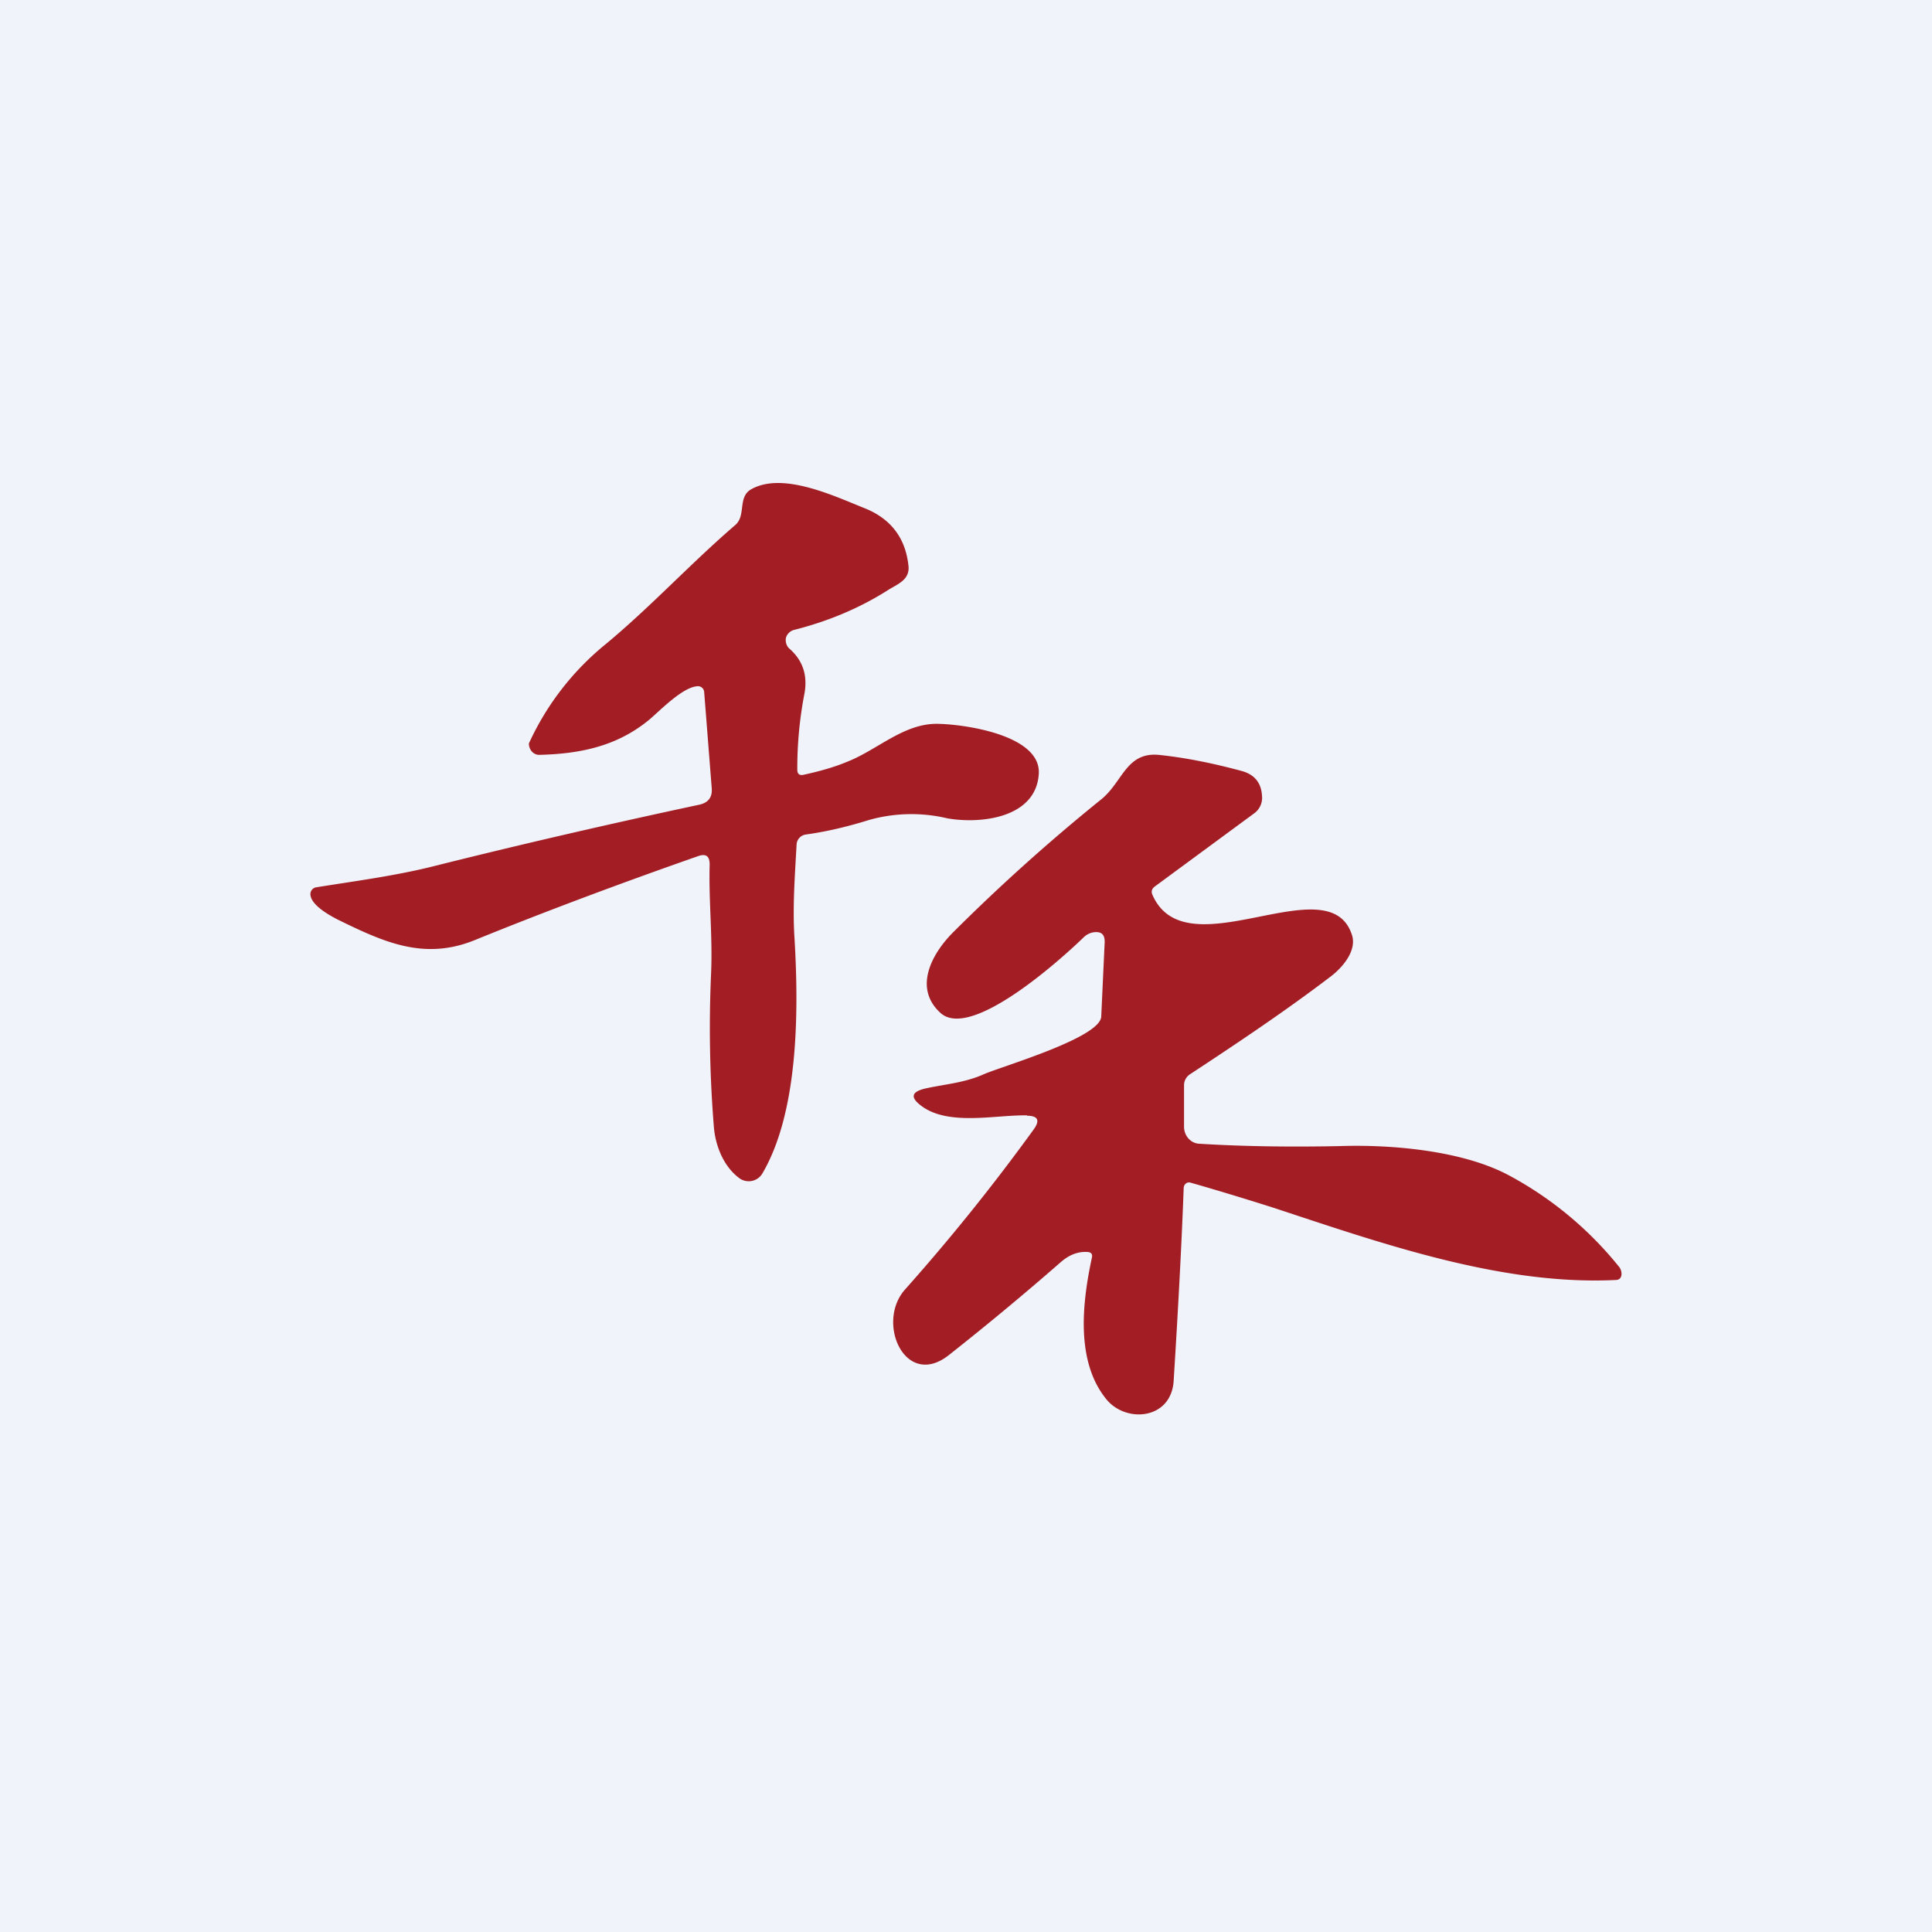 <svg width="56" height="56" viewBox="0 0 56 56" xmlns="http://www.w3.org/2000/svg"><path fill="#F0F3FA" d="M0 0h56v56H0z"/><path d="M23.28 22.46c.46-.1.9-.22 1.3-.39.85-.34 1.6-1.08 2.55-1.09.73 0 3.05.3 2.98 1.45-.08 1.28-1.68 1.46-2.65 1.29a4.52 4.52 0 0 0-2.28.05c-.64.2-1.25.34-1.83.42a.31.31 0 0 0-.26.28c-.05.92-.12 1.82-.06 2.74.13 2.19.1 5.04-.93 6.8a.46.46 0 0 1-.67.14c-.46-.34-.7-.95-.74-1.51a35.54 35.54 0 0 1-.08-4.4c.05-1.08-.07-2.13-.04-3.18 0-.24-.1-.32-.32-.25-2.34.82-4.5 1.63-6.49 2.44-1.48.6-2.65.05-3.98-.6-.23-.12-.74-.4-.78-.7a.2.2 0 0 1 .16-.23c1.12-.18 2.27-.33 3.36-.6 2.47-.62 5.06-1.22 7.77-1.8.24-.06.36-.21.34-.47l-.22-2.8a.18.18 0 0 0-.17-.16c-.43 0-1.1.7-1.42.97-.91.75-1.95.99-3.19 1.02-.18 0-.3-.16-.3-.33a7.97 7.97 0 0 1 2.24-2.89c1.3-1.08 2.44-2.32 3.74-3.44.32-.27.07-.8.45-1.03.91-.53 2.4.18 3.3.54.75.3 1.18.85 1.27 1.65.06.43-.32.55-.6.73-.82.52-1.73.9-2.72 1.15-.11.03-.2.12-.23.23-.02.12.02.24.1.31.39.34.53.77.44 1.29a11.4 11.4 0 0 0-.21 2.22c0 .12.06.17.17.15ZM29.77 32.33c-.88-.02-2.2.3-3-.23-.41-.28-.38-.46.1-.56.57-.12 1.1-.16 1.64-.4.52-.23 3.4-1.06 3.41-1.68l.1-2.16c0-.21-.09-.3-.3-.28a.52.52 0 0 0-.3.14c-.68.66-3.28 3-4.16 2.2-.8-.73-.24-1.73.37-2.34a54.86 54.86 0 0 1 4.29-3.85c.62-.5.72-1.37 1.66-1.29.69.07 1.5.22 2.42.47.36.1.56.34.58.72.02.2-.07.39-.22.5l-2.88 2.12c-.1.07-.12.16-.07.26.99 2.22 5.13-.91 5.78 1.16.14.46-.29.94-.6 1.18-1.31 1-2.73 1.95-4.1 2.85a.38.38 0 0 0-.17.3v1.22c0 .26.19.47.42.49 1.25.08 2.66.1 4.1.07 1.5-.05 3.56.13 4.9.85a10.4 10.4 0 0 1 3.19 2.65c.1.12.11.37-.08.38-3.33.17-6.83-1.07-9.96-2.1-.82-.26-1.61-.5-2.38-.72-.1-.03-.19.04-.2.15-.06 1.64-.16 3.5-.29 5.58-.06 1.14-1.38 1.25-1.95.55-.9-1.1-.7-2.81-.42-4.11.02-.1-.02-.15-.12-.16-.28-.02-.54.08-.79.3a83.84 83.84 0 0 1-3.24 2.69c-1.26.99-2.12-.94-1.27-1.9a58.87 58.87 0 0 0 3.73-4.64c.19-.26.13-.4-.19-.4Z" fill="#A31D24"/></svg>